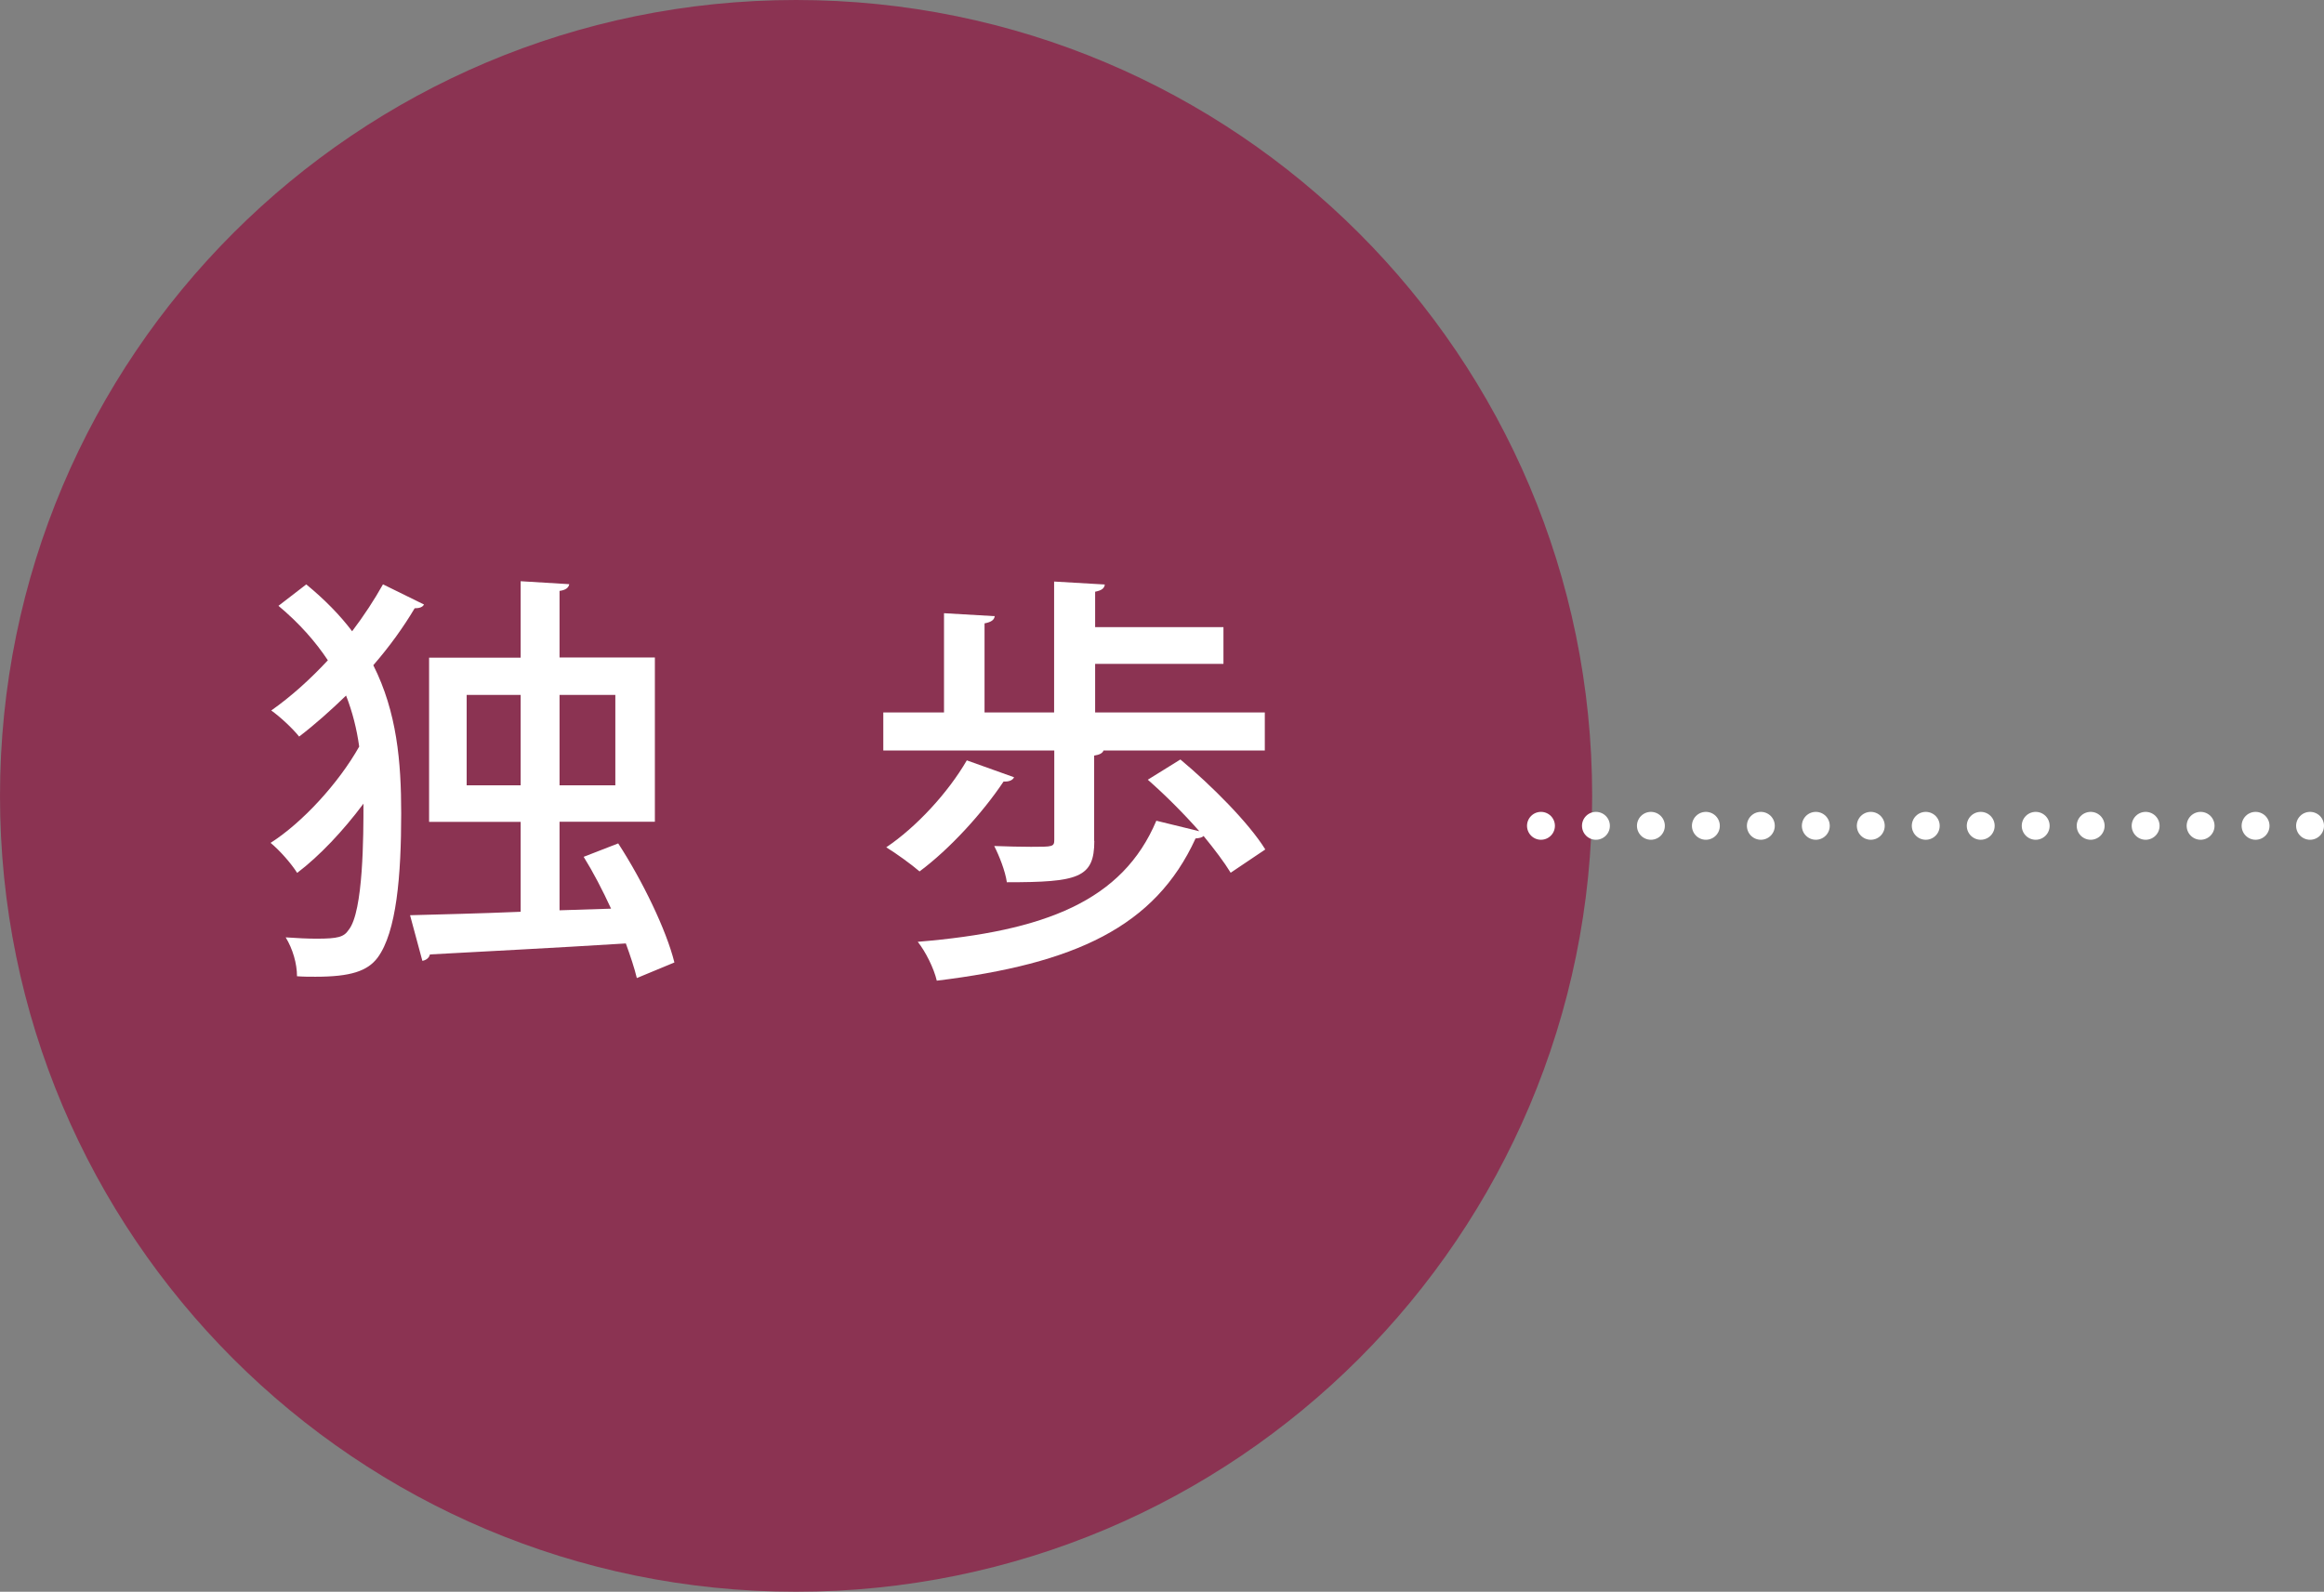 <?xml version="1.0" encoding="UTF-8"?>
<svg id="_レイヤー_1" data-name="レイヤー 1" xmlns="http://www.w3.org/2000/svg" viewBox="0 0 141.63 97.03">
  <rect x="0" y="0" width="141.63" height="97.03" fill="#808080" stroke="none"/>
  <defs>
    <style>
      .cls-1 {
        fill: #fff;
      }

      .cls-1, .cls-2 {
        stroke-width: 0px;
      }

      .cls-2 {
        fill: #911340;
        opacity: .7;
      }

      .cls-3, .cls-4 {
        fill: none;
        stroke: #fff;
        stroke-linecap: round;
        stroke-linejoin: round;
        stroke-width: 1.7px;
      }

      .cls-4 {
        stroke-dasharray: 0 0 0 3.35;
      }
    </style>
  </defs>
  <path class="cls-2" d="M97.03,48.52c0,26.79-21.72,48.51-48.52,48.51S0,75.31,0,48.52,21.72,0,48.51,0s48.52,21.72,48.52,48.52Z"/>
  <g>
    <path class="cls-1" d="M18.66,35.62c1.13.93,2.06,1.88,2.8,2.86.72-.95,1.36-1.93,1.88-2.86l2.5,1.23c-.08.15-.26.23-.57.23-.67,1.13-1.52,2.32-2.52,3.47,1.44,2.86,1.7,5.89,1.7,9.03,0,3.78-.28,7.23-1.44,8.8-.62.82-1.65,1.16-3.78,1.16-.36,0-.75,0-1.13-.03,0-.77-.26-1.67-.69-2.37.72.05,1.34.08,1.88.08,1.31,0,1.67-.1,1.96-.54.9-1.11.9-5.79.9-7.69-1.23,1.65-2.68,3.19-4.04,4.22-.36-.57-1.05-1.36-1.62-1.83,1.93-1.23,4.14-3.63,5.4-5.87-.15-1.08-.41-2.11-.8-3.11-.93.9-1.88,1.75-2.86,2.5-.39-.49-1.16-1.21-1.7-1.59,1.21-.85,2.37-1.9,3.45-3.06-.75-1.13-1.72-2.24-3.01-3.32l1.7-1.31ZM37.68,51.42c1.47,2.26,2.93,5.27,3.42,7.25l-2.29.95c-.15-.62-.39-1.34-.67-2.11-4.48.28-9.03.51-11.94.67-.05.23-.26.36-.46.39l-.75-2.78c1.77-.05,4.14-.1,6.74-.21v-5.48h-5.58v-10.01h5.58v-4.66l2.96.18c-.03.21-.21.36-.59.41v4.06h5.81v10.01h-5.81v5.4l3.14-.1c-.51-1.11-1.08-2.21-1.67-3.16l2.11-.82ZM28.44,47.87h3.29v-5.51h-3.29v5.51ZM37.5,42.36h-3.4v5.51h3.4v-5.51Z"/>
    <path class="cls-1" d="M66.69,51.26c0,2.26-.98,2.52-5.33,2.52-.1-.69-.46-1.6-.77-2.21.8.03,1.62.05,2.24.05,1.34,0,1.42,0,1.42-.44v-5.43h-10.42v-2.32h3.7v-6.05l3.09.18c-.03.23-.21.36-.62.44v5.43h4.24v-7.98l3.09.18c-.03.23-.18.36-.59.44v2.16h7.82v2.24h-7.82v2.96h10.34v2.32h-9.83c-.05.15-.23.26-.57.31v5.2ZM61.8,47.38c-.08.18-.31.28-.64.26-1.29,1.93-3.29,4.12-5.12,5.48-.51-.44-1.44-1.11-2.03-1.47,1.83-1.23,3.76-3.32,4.91-5.3l2.88,1.03ZM71.94,46.3c1.88,1.57,4.17,3.86,5.17,5.48l-2.11,1.42c-.39-.64-.98-1.42-1.65-2.24-.1.1-.26.13-.49.15-2.47,5.4-7.36,7.64-15.77,8.67-.18-.77-.69-1.78-1.16-2.37,7.77-.64,12.48-2.5,14.54-7.38l2.62.64c-.95-1.08-2.08-2.21-3.14-3.14l1.98-1.23Z"/>
  </g>
  <g>
    <line class="cls-3" x1="93.91" y1="50.34" x2="93.91" y2="50.34"/>
    <line class="cls-4" x1="97.26" y1="50.34" x2="139.11" y2="50.34"/>
    <line class="cls-3" x1="140.78" y1="50.34" x2="140.78" y2="50.34"/>
  </g>
</svg>